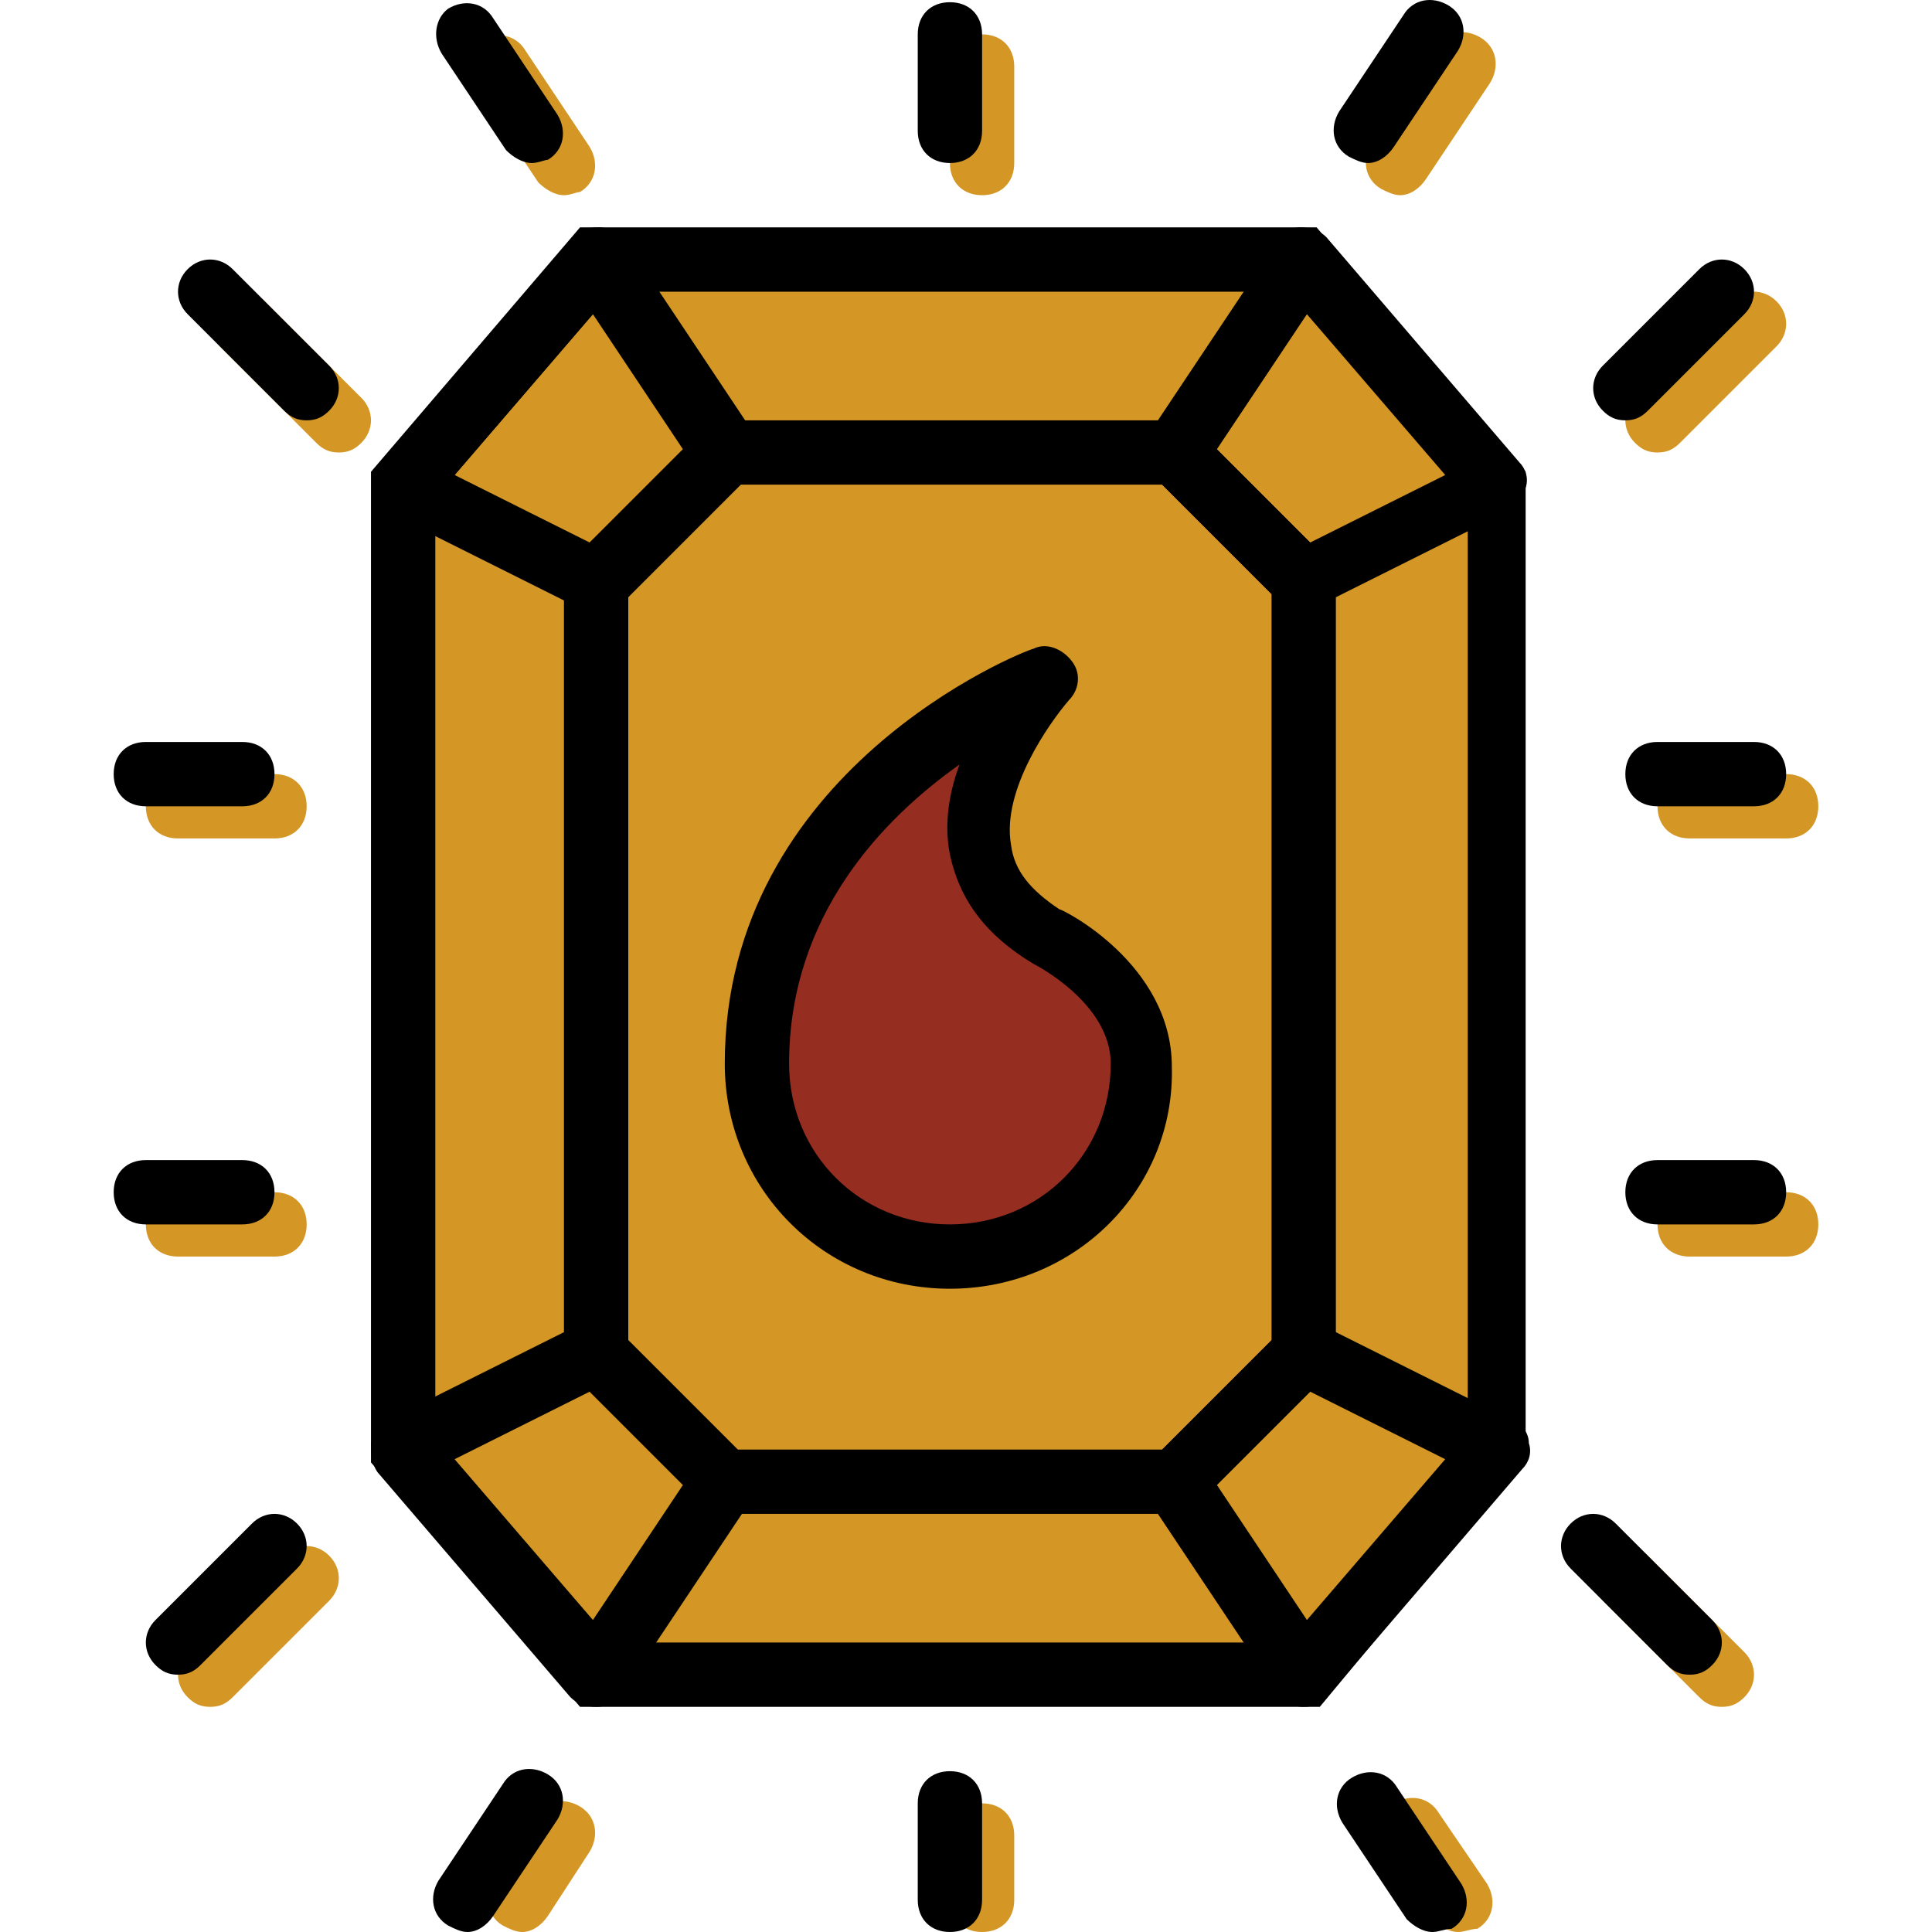 <?xml version="1.0" encoding="UTF-8"?>
<svg xmlns="http://www.w3.org/2000/svg" xmlns:xlink="http://www.w3.org/1999/xlink" height="100px" width="100px" version="1.1" id="Layer_1" viewBox="0 0 512.587 512.587" xml:space="preserve" fill="#000000">

<g id="SVGRepo_bgCarrier" stroke-width="0"></g>

<g id="SVGRepo_tracerCarrier" stroke-linecap="round" stroke-linejoin="round"></g>

<g id="SVGRepo_iconCarrier"> <g transform="translate(1 1)"> <g> <path style="fill:#d49625;" d="M148.627,50.787c-2.56,0-5.12-1.707-6.827-3.413l-17.067-25.6 c-2.56-4.267-1.707-9.387,1.707-11.947c4.267-2.56,9.387-1.707,11.947,2.56l17.067,25.6c2.56,4.267,1.707,9.387-2.56,11.947 C152.04,49.933,150.333,50.787,148.627,50.787z"></path> <path style="fill:#d49625;" d="M438.76,119.053c-2.56,0-4.267-0.853-5.973-2.56c-3.413-3.413-3.413-8.533,0-11.947l25.6-25.6 c3.413-3.413,8.533-3.413,11.947,0c3.413,3.413,3.413,8.533,0,11.947l-25.6,25.6C443.027,118.2,441.32,119.053,438.76,119.053z"></path> <path style="fill:#d49625;" d="M88.893,119.053c-2.56,0-4.267-0.853-5.973-2.56l-25.6-25.6c-3.413-3.413-3.413-8.533,0-11.947 s8.533-3.413,11.947,0l25.6,25.6c3.413,3.413,3.413,8.533,0,11.947C93.16,118.2,91.453,119.053,88.893,119.053z"></path> <path style="fill:#d49625;" d="M370.493,50.787c-1.707,0-3.413-0.853-5.12-1.707c-4.267-2.56-5.12-7.68-2.56-11.947l17.067-25.6 c2.56-4.267,7.68-5.12,11.947-2.56s5.12,7.68,2.56,11.947l-17.067,25.6C375.613,49.08,373.053,50.787,370.493,50.787z"></path> <path style="fill:#d49625;" d="M385.853,511.587c-2.56,0-5.12-1.707-6.827-3.413l-12.8-18.773 c-2.56-4.267-1.707-9.387,2.56-11.947s9.387-1.707,11.947,2.56l12.8,18.773c2.56,4.267,1.707,9.387-2.56,11.947 C389.267,510.733,387.56,511.587,385.853,511.587z"></path> <path style="fill:#d49625;" d="M54.76,451.853c-2.56,0-4.267-0.853-5.973-2.56c-3.413-3.413-3.413-8.533,0-11.947l25.6-25.6 c3.413-3.413,8.533-3.413,11.947,0c3.413,3.413,3.413,8.533,0,11.947l-25.6,25.6C59.027,451,57.32,451.853,54.76,451.853z"></path> <path style="fill:#d49625;" d="M455.827,451.853c-2.56,0-4.267-0.853-5.973-2.56l-25.6-25.6c-3.413-3.413-3.413-8.533,0-11.947 c3.413-3.413,8.533-3.413,11.947,0l25.6,25.6c3.413,3.413,3.413,8.533,0,11.947C460.093,451,458.387,451.853,455.827,451.853z"></path> <path style="fill:#d49625;" d="M137.533,511.587c-1.707,0-3.413-0.853-5.12-1.707c-4.267-2.56-5.12-7.68-2.56-11.947 l11.093-17.067c2.56-4.267,7.68-5.12,11.947-2.56c4.267,2.56,5.12,7.68,2.56,11.947L144.36,507.32 C142.653,509.88,140.093,511.587,137.533,511.587z"></path> <path style="fill:#d49625;" d="M259.56,50.787c-5.12,0-8.533-3.413-8.533-8.533v-25.6c0-5.12,3.413-8.533,8.533-8.533 c5.12,0,8.533,3.413,8.533,8.533v25.6C268.093,47.373,264.68,50.787,259.56,50.787z"></path> <path style="fill:#d49625;" d="M259.56,511.587c-5.12,0-8.533-3.413-8.533-8.533v-17.067c0-5.12,3.413-8.533,8.533-8.533 c5.12,0,8.533,3.413,8.533,8.533v17.067C268.093,508.173,264.68,511.587,259.56,511.587z"></path> <path style="fill:#d49625;" d="M71.827,221.453h-25.6c-5.12,0-8.533-3.413-8.533-8.533c0-5.12,3.413-8.533,8.533-8.533h25.6 c5.12,0,8.533,3.413,8.533,8.533C80.36,218.04,76.947,221.453,71.827,221.453z"></path> <path style="fill:#d49625;" d="M71.827,332.387h-25.6c-5.12,0-8.533-3.413-8.533-8.533c0-5.12,3.413-8.533,8.533-8.533h25.6 c5.12,0,8.533,3.413,8.533,8.533C80.36,328.973,76.947,332.387,71.827,332.387z"></path> <path style="fill:#d49625;" d="M472.893,221.453h-25.6c-5.12,0-8.533-3.413-8.533-8.533c0-5.12,3.413-8.533,8.533-8.533h25.6 c5.12,0,8.533,3.413,8.533,8.533C481.427,218.04,478.013,221.453,472.893,221.453z"></path> <path style="fill:#d49625;" d="M472.893,332.387h-25.6c-5.12,0-8.533-3.413-8.533-8.533c0-5.12,3.413-8.533,8.533-8.533h25.6 c5.12,0,8.533,3.413,8.533,8.533C481.427,328.973,478.013,332.387,472.893,332.387z"></path> <polygon style="fill:#d49625;" points="344.893,67.853 251.027,67.853 157.16,67.853 105.96,127.587 105.96,383.587 157.16,443.32 251.027,443.32 344.893,443.32 396.093,383.587 396.093,127.587 "></polygon> <polygon style="fill:#d49625;" points="191.293,119.053 157.16,67.853 105.96,127.587 157.16,153.187 "></polygon> <polygon style="fill:#d49625;" points="310.76,119.053 344.893,67.853 396.093,127.587 344.893,153.187 "></polygon> <polygon style="fill:#d49625;" points="310.76,392.12 344.893,443.32 396.093,383.587 344.893,357.987 "></polygon> <polygon style="fill:#d49625;" points="191.293,392.12 157.16,443.32 105.96,383.587 157.16,357.987 "></polygon> <polygon style="fill:#d49625;" points="310.76,119.053 251.027,119.053 191.293,119.053 157.16,153.187 157.16,357.987 191.293,392.12 251.027,392.12 310.76,392.12 344.893,357.987 344.893,153.187 "></polygon> </g> <polygon style="fill:#d49625;" points="344.893,67.853 319.293,67.853 370.493,127.587 370.493,383.587 319.293,443.32 344.893,443.32 396.093,383.587 396.093,127.587 "></polygon> <polygon style="fill:#d49625;" points="157.16,67.853 182.76,67.853 131.56,127.587 131.56,383.587 182.76,443.32 157.16,443.32 105.96,383.587 105.96,127.587 "></polygon> <path style="fill:#962d21;" d="M199.827,281.187c0,28.16,23.04,51.2,51.2,51.2s51.2-23.04,51.2-51.2 c0-21.333-25.6-34.133-25.6-34.133c-39.253-23.04,0-68.267,0-68.267S199.827,208.653,199.827,281.187"></path> <path d="M349.16,451.853H152.893L97.427,387V124.173l55.467-64.853h195.413l55.467,64.853v261.973L349.16,451.853z M161.427,434.787H341.48l46.933-54.613V131l-47.787-54.613h-179.2L114.493,131v250.027L161.427,434.787z"></path> <path d="M314.173,400.653H187.88L148.627,361.4V149.773l39.253-39.253h126.293l39.253,39.253V361.4L314.173,400.653z M194.707,383.587h112.64l29.013-29.013V156.6l-29.013-29.013h-112.64L165.693,156.6v197.973L194.707,383.587z"></path> <path d="M140.093,42.253c-2.56,0-5.12-1.707-6.827-3.413L116.2,13.24c-2.56-4.267-1.707-9.387,1.707-11.947 c4.267-2.56,9.387-1.707,11.947,2.56l17.067,25.6c2.56,4.267,1.707,9.387-2.56,11.947C143.507,41.4,141.8,42.253,140.093,42.253z"></path> <path d="M430.227,110.52c-2.56,0-4.267-0.853-5.973-2.56c-3.413-3.413-3.413-8.533,0-11.947l25.6-25.6 c3.413-3.413,8.533-3.413,11.947,0c3.413,3.413,3.413,8.533,0,11.947l-25.6,25.6C434.493,109.667,432.787,110.52,430.227,110.52z"></path> <path d="M80.36,110.52c-2.56,0-4.267-0.853-5.973-2.56l-25.6-25.6c-3.413-3.413-3.413-8.533,0-11.947 C52.2,67,57.32,67,60.733,70.413l25.6,25.6c3.413,3.413,3.413,8.533,0,11.947C84.627,109.667,82.92,110.52,80.36,110.52z"></path> <path d="M361.96,42.253c-1.707,0-3.413-0.853-5.12-1.707c-4.267-2.56-5.12-7.68-2.56-11.947L371.347,3 c2.56-4.267,7.68-5.12,11.947-2.56s5.12,7.68,2.56,11.947l-17.067,25.6C367.08,40.547,364.52,42.253,361.96,42.253z"></path> <path d="M379.027,511.587c-2.56,0-5.12-1.707-6.827-3.413l-17.067-25.6c-2.56-4.267-1.707-9.387,2.56-11.947 s9.387-1.707,11.947,2.56l17.067,25.6c2.56,4.267,1.707,9.387-2.56,11.947C382.44,510.733,380.733,511.587,379.027,511.587z"></path> <path d="M46.227,443.32c-2.56,0-4.267-0.853-5.973-2.56c-3.413-3.413-3.413-8.533,0-11.947l25.6-25.6 c3.413-3.413,8.533-3.413,11.947,0s3.413,8.533,0,11.947l-25.6,25.6C50.493,442.467,48.787,443.32,46.227,443.32z"></path> <path d="M447.293,443.32c-2.56,0-4.267-0.853-5.973-2.56l-25.6-25.6c-3.413-3.413-3.413-8.533,0-11.947 c3.413-3.413,8.533-3.413,11.947,0l25.6,25.6c3.413,3.413,3.413,8.533,0,11.947C451.56,442.467,449.853,443.32,447.293,443.32z"></path> <path d="M123.027,511.587c-1.707,0-3.413-0.853-5.12-1.707c-4.267-2.56-5.12-7.68-2.56-11.947l17.067-25.6 c2.56-4.267,7.68-5.12,11.947-2.56s5.12,7.68,2.56,11.947l-17.067,25.6C128.147,509.88,125.587,511.587,123.027,511.587z"></path> <path d="M251.027,42.253c-5.12,0-8.533-3.413-8.533-8.533V8.12c0-5.12,3.413-8.533,8.533-8.533c5.12,0,8.533,3.413,8.533,8.533 v25.6C259.56,38.84,256.147,42.253,251.027,42.253z"></path> <path d="M251.027,511.587c-5.12,0-8.533-3.413-8.533-8.533v-25.6c0-5.12,3.413-8.533,8.533-8.533c5.12,0,8.533,3.413,8.533,8.533 v25.6C259.56,508.173,256.147,511.587,251.027,511.587z"></path> <path d="M63.293,212.92h-25.6c-5.12,0-8.533-3.413-8.533-8.533c0-5.12,3.413-8.533,8.533-8.533h25.6 c5.12,0,8.533,3.413,8.533,8.533C71.827,209.507,68.413,212.92,63.293,212.92z"></path> <path d="M63.293,323.853h-25.6c-5.12,0-8.533-3.413-8.533-8.533c0-5.12,3.413-8.533,8.533-8.533h25.6 c5.12,0,8.533,3.413,8.533,8.533C71.827,320.44,68.413,323.853,63.293,323.853z"></path> <path d="M464.36,212.92h-25.6c-5.12,0-8.533-3.413-8.533-8.533c0-5.12,3.413-8.533,8.533-8.533h25.6 c5.12,0,8.533,3.413,8.533,8.533C472.893,209.507,469.48,212.92,464.36,212.92z"></path> <path d="M464.36,323.853h-25.6c-5.12,0-8.533-3.413-8.533-8.533c0-5.12,3.413-8.533,8.533-8.533h25.6 c5.12,0,8.533,3.413,8.533,8.533C472.893,320.44,469.48,323.853,464.36,323.853z"></path> <path d="M157.16,161.72c-1.707,0-2.56,0-3.413-0.853l-51.2-25.6c-2.56-0.853-4.267-3.413-4.267-5.973 c-0.853-2.56,0-5.12,1.707-6.827l51.2-59.733c0.853-2.56,3.413-3.413,6.827-3.413c2.56,0,5.12,1.707,6.827,3.413l34.133,51.2 c2.56,3.413,1.707,7.68-0.853,11.093l-34.133,34.133C161.427,160.867,159.72,161.72,157.16,161.72z M119.613,125.027l35.84,17.92 L180.2,118.2l-23.893-35.84L119.613,125.027z"></path> <path d="M344.893,161.72c-2.56,0-4.267-0.853-5.973-2.56l-34.133-34.133c-2.56-2.56-3.413-7.68-0.853-11.093l34.133-51.2 c0.853-1.707,3.413-3.413,5.973-3.413c2.56,0,5.12,0.853,6.827,2.56l51.2,59.733c1.707,1.707,2.56,4.267,1.707,6.827 c-0.853,2.56-2.56,5.12-4.267,5.973l-51.2,25.6C347.453,161.72,346.6,161.72,344.893,161.72z M321.853,118.2l24.747,24.747 l35.84-17.92L345.747,82.36L321.853,118.2z"></path> <path d="M344.893,451.853L344.893,451.853c-3.413,0-5.973-1.707-6.827-3.413l-34.133-51.2c-2.56-3.413-1.707-7.68,0.853-11.093 l34.133-34.133c2.56-2.56,6.827-3.413,10.24-1.707l51.2,25.6c2.56,0.853,4.267,3.413,4.267,5.973c0.853,2.56,0,5.12-1.707,6.827 l-51.2,59.733C350.013,451,347.453,451.853,344.893,451.853z M321.853,392.973l23.893,35.84l36.693-42.667l-35.84-17.92 L321.853,392.973z"></path> <path d="M157.16,451.853c-2.56,0-5.12-0.853-6.827-2.56l-51.2-59.733c-1.707-2.56-1.707-5.12-1.707-7.68 c0.853-2.56,2.56-5.12,4.267-5.973l51.2-25.6c3.413-1.707,7.68-0.853,10.24,1.707l34.133,34.133c2.56,2.56,3.413,7.68,0.853,11.093 l-34.133,51.2C163.133,450.147,160.573,451.853,157.16,451.853L157.16,451.853z M119.613,386.147l36.693,42.667l23.893-35.84 l-24.747-24.747L119.613,386.147z"></path> <path d="M251.027,340.92c-33.28,0-59.733-26.453-59.733-59.733c0-77.653,78.507-109.227,81.92-110.08 c3.413-1.707,7.68,0,10.24,3.413c2.56,3.413,1.707,7.68-0.853,10.24c-5.12,5.973-17.92,23.893-15.36,38.4 c0.853,6.827,5.12,11.947,12.8,17.067c0.853,0,29.867,14.507,29.867,41.813C310.76,314.467,284.307,340.92,251.027,340.92z M253.587,201.827c-20.48,14.507-45.227,40.107-45.227,79.36c0,23.893,18.773,42.667,42.667,42.667s42.667-18.773,42.667-42.667 c0-16.213-20.48-26.453-20.48-26.453c-12.8-7.68-19.627-17.067-22.187-29.013C249.32,217.187,251.027,208.653,253.587,201.827z"></path> </g> </g>

</svg>
